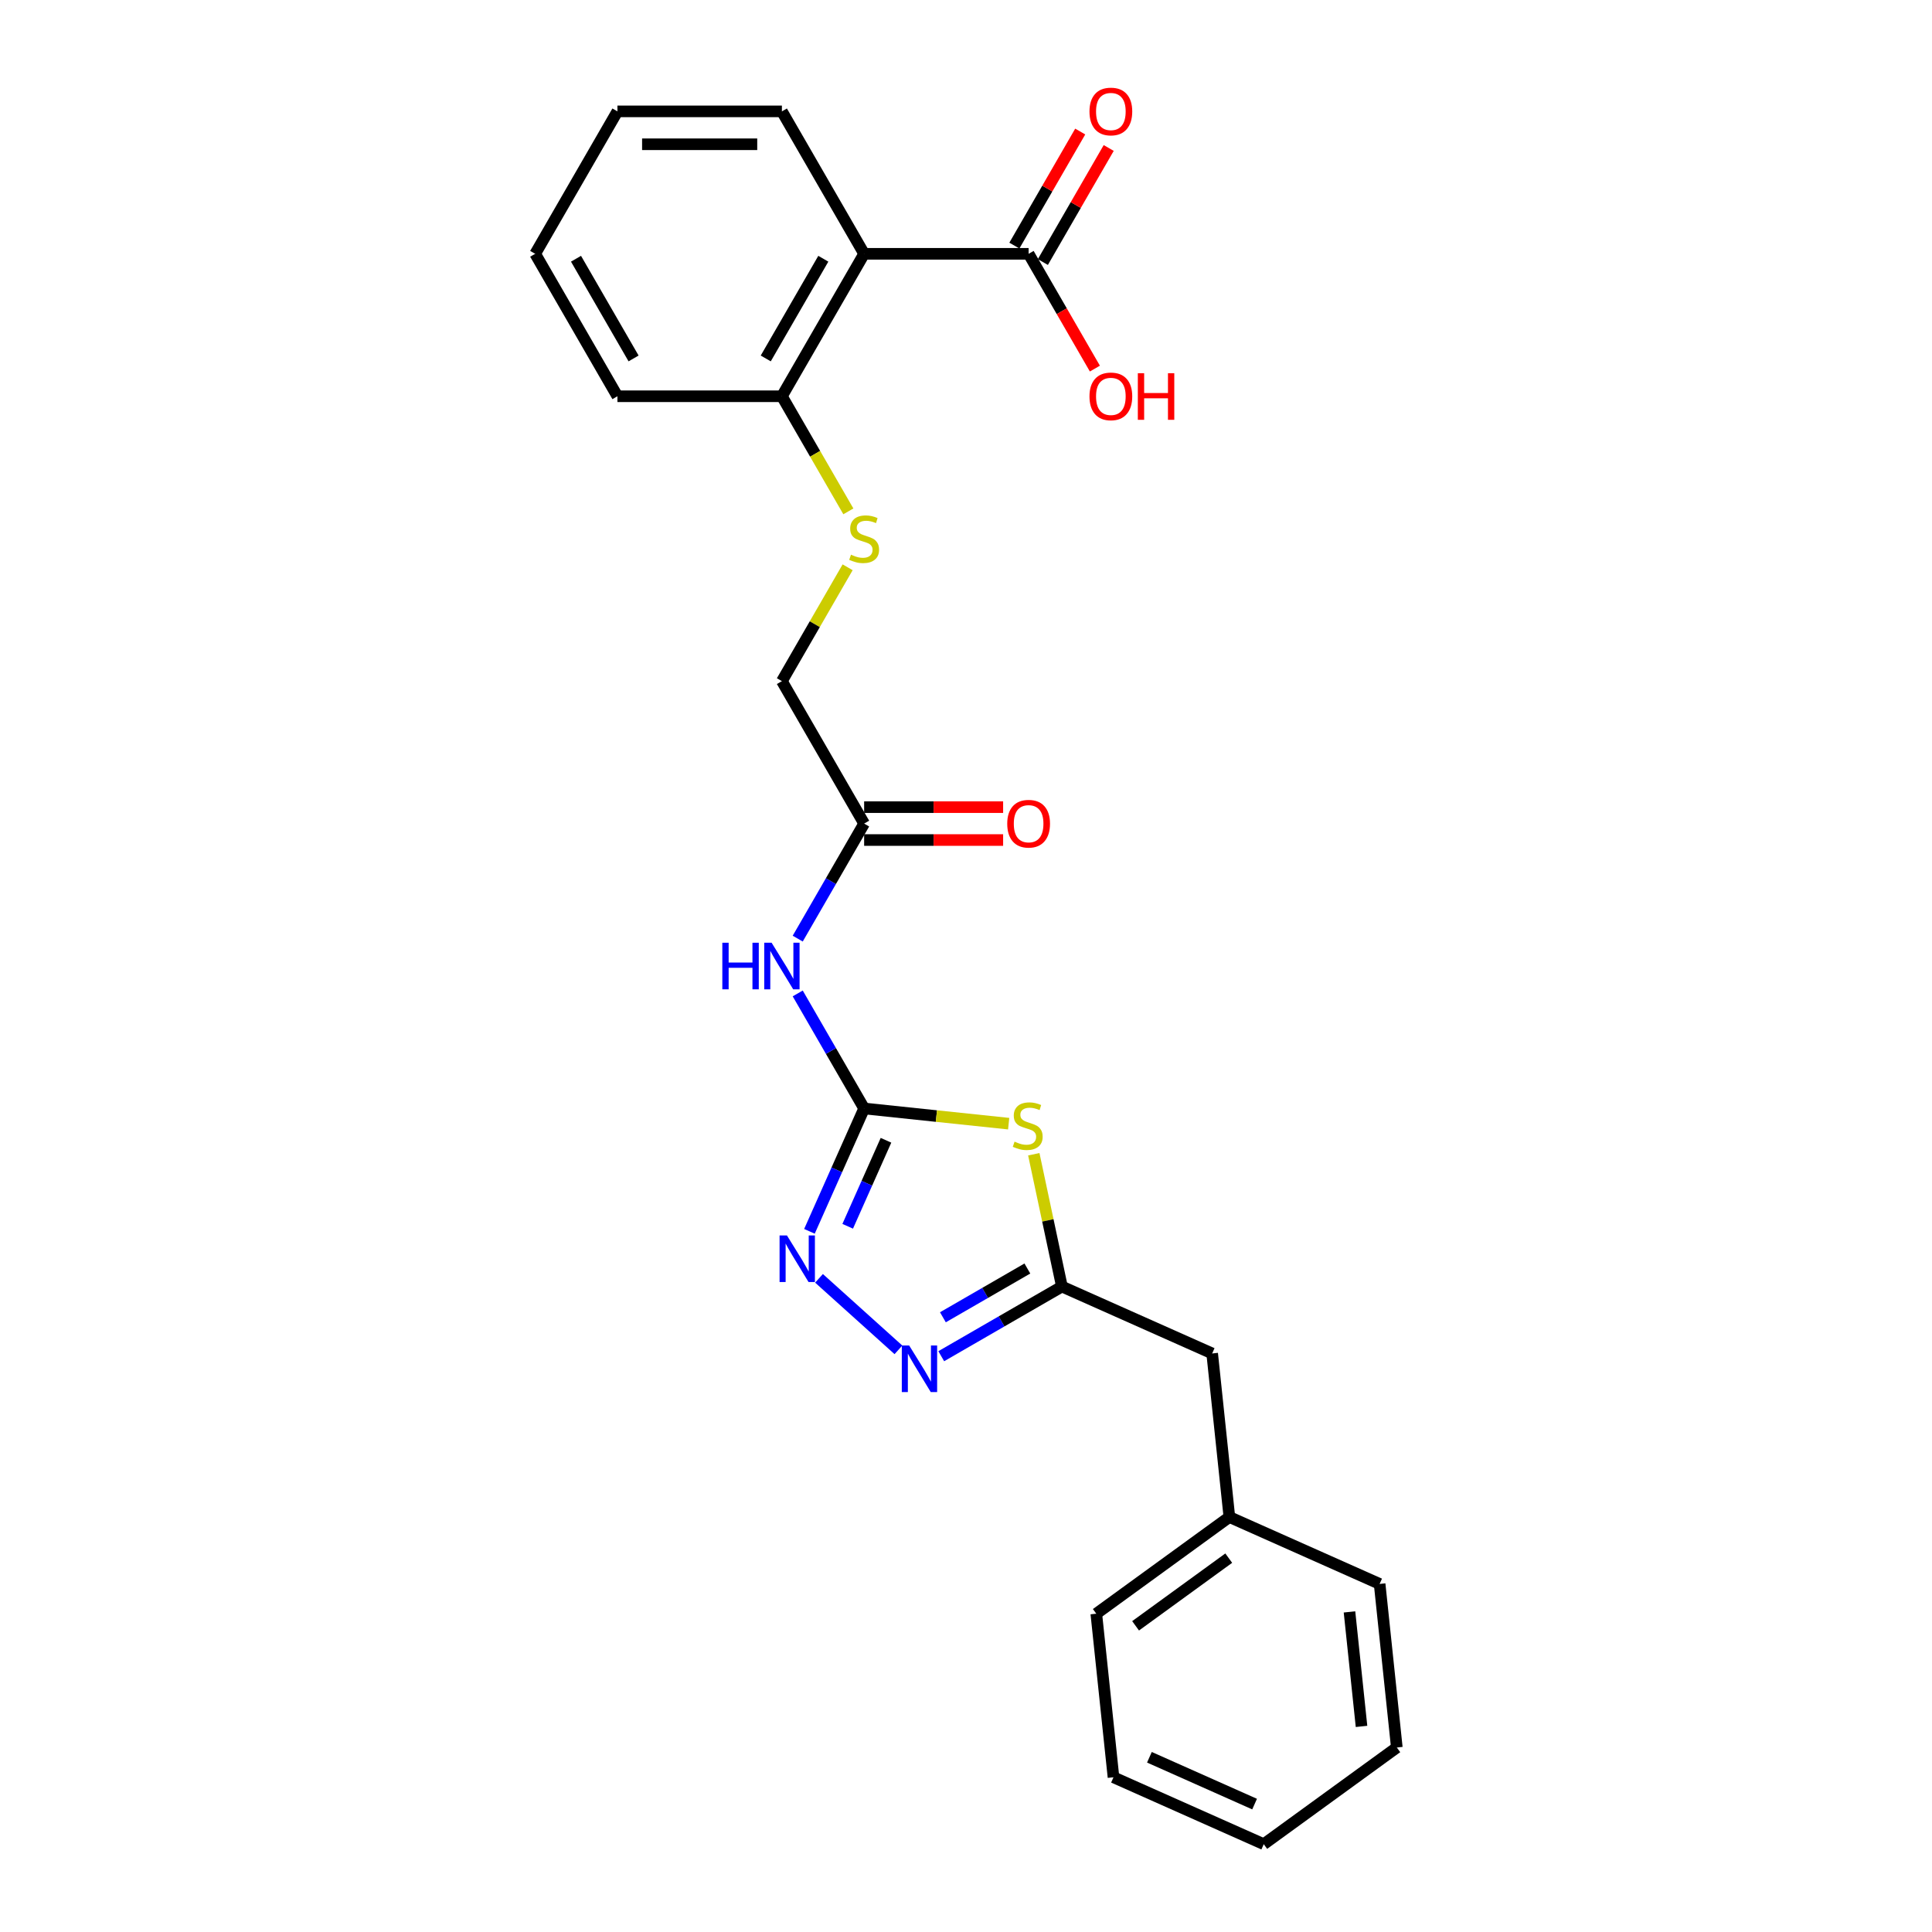 <?xml version='1.0' encoding='iso-8859-1'?>
<svg version='1.1' baseProfile='full'
              xmlns='http://www.w3.org/2000/svg'
                      xmlns:rdkit='http://www.rdkit.org/xml'
                      xmlns:xlink='http://www.w3.org/1999/xlink'
                  xml:space='preserve'
width='1000px' height='1000px' viewBox='0 0 1000 1000'>
<!-- END OF HEADER -->
<rect style='opacity:1.0;fill:#FFFFFF;stroke:none' width='1000' height='1000' x='0' y='0'> </rect>
<path class='bond-0' d='M 447.277,573.743 L 484.682,577.674' style='fill:none;fill-rule:evenodd;stroke:#000000;stroke-width:6px;stroke-linecap:butt;stroke-linejoin:miter;stroke-opacity:1' />
<path class='bond-0' d='M 484.682,577.674 L 522.086,581.606' style='fill:none;fill-rule:evenodd;stroke:#CCCC00;stroke-width:6px;stroke-linecap:butt;stroke-linejoin:miter;stroke-opacity:1' />
<path class='bond-1' d='M 447.277,573.743 L 433.121,605.538' style='fill:none;fill-rule:evenodd;stroke:#000000;stroke-width:6px;stroke-linecap:butt;stroke-linejoin:miter;stroke-opacity:1' />
<path class='bond-1' d='M 433.121,605.538 L 418.965,637.333' style='fill:none;fill-rule:evenodd;stroke:#0000FF;stroke-width:6px;stroke-linecap:butt;stroke-linejoin:miter;stroke-opacity:1' />
<path class='bond-1' d='M 458.585,590.207 L 448.676,612.464' style='fill:none;fill-rule:evenodd;stroke:#000000;stroke-width:6px;stroke-linecap:butt;stroke-linejoin:miter;stroke-opacity:1' />
<path class='bond-1' d='M 448.676,612.464 L 438.767,634.72' style='fill:none;fill-rule:evenodd;stroke:#0000FF;stroke-width:6px;stroke-linecap:butt;stroke-linejoin:miter;stroke-opacity:1' />
<path class='bond-4' d='M 447.277,573.743 L 430.088,543.971' style='fill:none;fill-rule:evenodd;stroke:#000000;stroke-width:6px;stroke-linecap:butt;stroke-linejoin:miter;stroke-opacity:1' />
<path class='bond-4' d='M 430.088,543.971 L 412.899,514.198' style='fill:none;fill-rule:evenodd;stroke:#0000FF;stroke-width:6px;stroke-linecap:butt;stroke-linejoin:miter;stroke-opacity:1' />
<path class='bond-3' d='M 535.09,597.438 L 542.368,631.677' style='fill:none;fill-rule:evenodd;stroke:#CCCC00;stroke-width:6px;stroke-linecap:butt;stroke-linejoin:miter;stroke-opacity:1' />
<path class='bond-3' d='M 542.368,631.677 L 549.645,665.916' style='fill:none;fill-rule:evenodd;stroke:#000000;stroke-width:6px;stroke-linecap:butt;stroke-linejoin:miter;stroke-opacity:1' />
<path class='bond-2' d='M 423.922,661.666 L 465.025,698.675' style='fill:none;fill-rule:evenodd;stroke:#0000FF;stroke-width:6px;stroke-linecap:butt;stroke-linejoin:miter;stroke-opacity:1' />
<path class='bond-25' d='M 487.189,701.975 L 518.417,683.945' style='fill:none;fill-rule:evenodd;stroke:#0000FF;stroke-width:6px;stroke-linecap:butt;stroke-linejoin:miter;stroke-opacity:1' />
<path class='bond-25' d='M 518.417,683.945 L 549.645,665.916' style='fill:none;fill-rule:evenodd;stroke:#000000;stroke-width:6px;stroke-linecap:butt;stroke-linejoin:miter;stroke-opacity:1' />
<path class='bond-25' d='M 488.044,681.82 L 509.904,669.2' style='fill:none;fill-rule:evenodd;stroke:#0000FF;stroke-width:6px;stroke-linecap:butt;stroke-linejoin:miter;stroke-opacity:1' />
<path class='bond-25' d='M 509.904,669.2 L 531.763,656.579' style='fill:none;fill-rule:evenodd;stroke:#000000;stroke-width:6px;stroke-linecap:butt;stroke-linejoin:miter;stroke-opacity:1' />
<path class='bond-12' d='M 549.645,665.916 L 627.419,700.543' style='fill:none;fill-rule:evenodd;stroke:#000000;stroke-width:6px;stroke-linecap:butt;stroke-linejoin:miter;stroke-opacity:1' />
<path class='bond-7' d='M 412.899,485.832 L 430.088,456.059' style='fill:none;fill-rule:evenodd;stroke:#0000FF;stroke-width:6px;stroke-linecap:butt;stroke-linejoin:miter;stroke-opacity:1' />
<path class='bond-7' d='M 430.088,456.059 L 447.277,426.287' style='fill:none;fill-rule:evenodd;stroke:#000000;stroke-width:6px;stroke-linecap:butt;stroke-linejoin:miter;stroke-opacity:1' />
<path class='bond-5' d='M 447.277,131.374 L 404.71,205.102' style='fill:none;fill-rule:evenodd;stroke:#000000;stroke-width:6px;stroke-linecap:butt;stroke-linejoin:miter;stroke-opacity:1' />
<path class='bond-5' d='M 426.147,133.92 L 396.35,185.529' style='fill:none;fill-rule:evenodd;stroke:#000000;stroke-width:6px;stroke-linecap:butt;stroke-linejoin:miter;stroke-opacity:1' />
<path class='bond-6' d='M 447.277,131.374 L 532.411,131.374' style='fill:none;fill-rule:evenodd;stroke:#000000;stroke-width:6px;stroke-linecap:butt;stroke-linejoin:miter;stroke-opacity:1' />
<path class='bond-15' d='M 447.277,131.374 L 404.71,57.646' style='fill:none;fill-rule:evenodd;stroke:#000000;stroke-width:6px;stroke-linecap:butt;stroke-linejoin:miter;stroke-opacity:1' />
<path class='bond-10' d='M 539.784,135.631 L 556.826,106.114' style='fill:none;fill-rule:evenodd;stroke:#000000;stroke-width:6px;stroke-linecap:butt;stroke-linejoin:miter;stroke-opacity:1' />
<path class='bond-10' d='M 556.826,106.114 L 573.867,76.597' style='fill:none;fill-rule:evenodd;stroke:#FF0000;stroke-width:6px;stroke-linecap:butt;stroke-linejoin:miter;stroke-opacity:1' />
<path class='bond-10' d='M 525.038,127.117 L 542.08,97.6' style='fill:none;fill-rule:evenodd;stroke:#000000;stroke-width:6px;stroke-linecap:butt;stroke-linejoin:miter;stroke-opacity:1' />
<path class='bond-10' d='M 542.08,97.6 L 559.122,68.083' style='fill:none;fill-rule:evenodd;stroke:#FF0000;stroke-width:6px;stroke-linecap:butt;stroke-linejoin:miter;stroke-opacity:1' />
<path class='bond-14' d='M 532.411,131.374 L 549.561,161.078' style='fill:none;fill-rule:evenodd;stroke:#000000;stroke-width:6px;stroke-linecap:butt;stroke-linejoin:miter;stroke-opacity:1' />
<path class='bond-14' d='M 549.561,161.078 L 566.711,190.783' style='fill:none;fill-rule:evenodd;stroke:#FF0000;stroke-width:6px;stroke-linecap:butt;stroke-linejoin:miter;stroke-opacity:1' />
<path class='bond-11' d='M 447.277,434.8 L 483.246,434.8' style='fill:none;fill-rule:evenodd;stroke:#000000;stroke-width:6px;stroke-linecap:butt;stroke-linejoin:miter;stroke-opacity:1' />
<path class='bond-11' d='M 483.246,434.8 L 519.216,434.8' style='fill:none;fill-rule:evenodd;stroke:#FF0000;stroke-width:6px;stroke-linecap:butt;stroke-linejoin:miter;stroke-opacity:1' />
<path class='bond-11' d='M 447.277,417.773 L 483.246,417.773' style='fill:none;fill-rule:evenodd;stroke:#000000;stroke-width:6px;stroke-linecap:butt;stroke-linejoin:miter;stroke-opacity:1' />
<path class='bond-11' d='M 483.246,417.773 L 519.216,417.773' style='fill:none;fill-rule:evenodd;stroke:#FF0000;stroke-width:6px;stroke-linecap:butt;stroke-linejoin:miter;stroke-opacity:1' />
<path class='bond-13' d='M 447.277,426.287 L 404.71,352.558' style='fill:none;fill-rule:evenodd;stroke:#000000;stroke-width:6px;stroke-linecap:butt;stroke-linejoin:miter;stroke-opacity:1' />
<path class='bond-8' d='M 404.71,205.102 L 421.909,234.892' style='fill:none;fill-rule:evenodd;stroke:#000000;stroke-width:6px;stroke-linecap:butt;stroke-linejoin:miter;stroke-opacity:1' />
<path class='bond-8' d='M 421.909,234.892 L 439.108,264.681' style='fill:none;fill-rule:evenodd;stroke:#CCCC00;stroke-width:6px;stroke-linecap:butt;stroke-linejoin:miter;stroke-opacity:1' />
<path class='bond-17' d='M 404.71,205.102 L 319.576,205.102' style='fill:none;fill-rule:evenodd;stroke:#000000;stroke-width:6px;stroke-linecap:butt;stroke-linejoin:miter;stroke-opacity:1' />
<path class='bond-9' d='M 438.735,293.627 L 421.723,323.093' style='fill:none;fill-rule:evenodd;stroke:#CCCC00;stroke-width:6px;stroke-linecap:butt;stroke-linejoin:miter;stroke-opacity:1' />
<path class='bond-9' d='M 421.723,323.093 L 404.71,352.558' style='fill:none;fill-rule:evenodd;stroke:#000000;stroke-width:6px;stroke-linecap:butt;stroke-linejoin:miter;stroke-opacity:1' />
<path class='bond-16' d='M 627.419,700.543 L 636.318,785.21' style='fill:none;fill-rule:evenodd;stroke:#000000;stroke-width:6px;stroke-linecap:butt;stroke-linejoin:miter;stroke-opacity:1' />
<path class='bond-27' d='M 404.71,57.646 L 319.576,57.646' style='fill:none;fill-rule:evenodd;stroke:#000000;stroke-width:6px;stroke-linecap:butt;stroke-linejoin:miter;stroke-opacity:1' />
<path class='bond-27' d='M 391.94,74.672 L 332.346,74.672' style='fill:none;fill-rule:evenodd;stroke:#000000;stroke-width:6px;stroke-linecap:butt;stroke-linejoin:miter;stroke-opacity:1' />
<path class='bond-18' d='M 636.318,785.21 L 567.443,835.251' style='fill:none;fill-rule:evenodd;stroke:#000000;stroke-width:6px;stroke-linecap:butt;stroke-linejoin:miter;stroke-opacity:1' />
<path class='bond-18' d='M 635.995,806.491 L 587.782,841.52' style='fill:none;fill-rule:evenodd;stroke:#000000;stroke-width:6px;stroke-linecap:butt;stroke-linejoin:miter;stroke-opacity:1' />
<path class='bond-19' d='M 636.318,785.21 L 714.092,819.837' style='fill:none;fill-rule:evenodd;stroke:#000000;stroke-width:6px;stroke-linecap:butt;stroke-linejoin:miter;stroke-opacity:1' />
<path class='bond-21' d='M 319.576,205.102 L 277.009,131.374' style='fill:none;fill-rule:evenodd;stroke:#000000;stroke-width:6px;stroke-linecap:butt;stroke-linejoin:miter;stroke-opacity:1' />
<path class='bond-21' d='M 327.937,185.529 L 298.14,133.92' style='fill:none;fill-rule:evenodd;stroke:#000000;stroke-width:6px;stroke-linecap:butt;stroke-linejoin:miter;stroke-opacity:1' />
<path class='bond-22' d='M 567.443,835.251 L 576.342,919.918' style='fill:none;fill-rule:evenodd;stroke:#000000;stroke-width:6px;stroke-linecap:butt;stroke-linejoin:miter;stroke-opacity:1' />
<path class='bond-23' d='M 714.092,819.837 L 722.991,904.505' style='fill:none;fill-rule:evenodd;stroke:#000000;stroke-width:6px;stroke-linecap:butt;stroke-linejoin:miter;stroke-opacity:1' />
<path class='bond-23' d='M 698.493,834.317 L 704.722,893.585' style='fill:none;fill-rule:evenodd;stroke:#000000;stroke-width:6px;stroke-linecap:butt;stroke-linejoin:miter;stroke-opacity:1' />
<path class='bond-20' d='M 319.576,57.646 L 277.009,131.374' style='fill:none;fill-rule:evenodd;stroke:#000000;stroke-width:6px;stroke-linecap:butt;stroke-linejoin:miter;stroke-opacity:1' />
<path class='bond-26' d='M 576.342,919.918 L 654.116,954.545' style='fill:none;fill-rule:evenodd;stroke:#000000;stroke-width:6px;stroke-linecap:butt;stroke-linejoin:miter;stroke-opacity:1' />
<path class='bond-26' d='M 594.934,909.558 L 649.375,933.797' style='fill:none;fill-rule:evenodd;stroke:#000000;stroke-width:6px;stroke-linecap:butt;stroke-linejoin:miter;stroke-opacity:1' />
<path class='bond-24' d='M 722.991,904.505 L 654.116,954.545' style='fill:none;fill-rule:evenodd;stroke:#000000;stroke-width:6px;stroke-linecap:butt;stroke-linejoin:miter;stroke-opacity:1' />
<path  class='atom-1' d='M 525.134 590.917
Q 525.407 591.019, 526.53 591.496
Q 527.654 591.973, 528.88 592.279
Q 530.14 592.552, 531.366 592.552
Q 533.648 592.552, 534.976 591.462
Q 536.304 590.338, 536.304 588.397
Q 536.304 587.069, 535.623 586.252
Q 534.976 585.434, 533.954 584.992
Q 532.932 584.549, 531.23 584.038
Q 529.084 583.391, 527.79 582.778
Q 526.53 582.165, 525.611 580.871
Q 524.726 579.577, 524.726 577.398
Q 524.726 574.367, 526.769 572.494
Q 528.846 570.621, 532.932 570.621
Q 535.725 570.621, 538.892 571.949
L 538.109 574.571
Q 535.214 573.379, 533.035 573.379
Q 530.685 573.379, 529.391 574.367
Q 528.097 575.32, 528.131 576.989
Q 528.131 578.283, 528.778 579.066
Q 529.459 579.85, 530.413 580.292
Q 531.4 580.735, 533.035 581.246
Q 535.214 581.927, 536.508 582.608
Q 537.802 583.289, 538.722 584.685
Q 539.675 586.047, 539.675 588.397
Q 539.675 591.734, 537.428 593.539
Q 535.214 595.31, 531.502 595.31
Q 529.357 595.31, 527.722 594.833
Q 526.122 594.39, 524.215 593.607
L 525.134 590.917
' fill='#CCCC00'/>
<path  class='atom-2' d='M 407.321 639.462
L 415.221 652.232
Q 416.004 653.492, 417.264 655.773
Q 418.524 658.055, 418.593 658.191
L 418.593 639.462
L 421.794 639.462
L 421.794 663.572
L 418.49 663.572
L 410.011 649.61
Q 409.024 647.975, 407.968 646.102
Q 406.946 644.229, 406.64 643.65
L 406.64 663.572
L 403.507 663.572
L 403.507 639.462
L 407.321 639.462
' fill='#0000FF'/>
<path  class='atom-3' d='M 470.588 696.428
L 478.488 709.198
Q 479.271 710.458, 480.531 712.739
Q 481.791 715.021, 481.859 715.157
L 481.859 696.428
L 485.06 696.428
L 485.06 720.537
L 481.757 720.537
L 473.278 706.576
Q 472.29 704.941, 471.235 703.068
Q 470.213 701.195, 469.907 700.616
L 469.907 720.537
L 466.774 720.537
L 466.774 696.428
L 470.588 696.428
' fill='#0000FF'/>
<path  class='atom-5' d='M 373.875 487.96
L 377.144 487.96
L 377.144 498.21
L 389.471 498.21
L 389.471 487.96
L 392.74 487.96
L 392.74 512.07
L 389.471 512.07
L 389.471 500.934
L 377.144 500.934
L 377.144 512.07
L 373.875 512.07
L 373.875 487.96
' fill='#0000FF'/>
<path  class='atom-5' d='M 399.381 487.96
L 407.281 500.73
Q 408.065 501.99, 409.325 504.272
Q 410.585 506.553, 410.653 506.689
L 410.653 487.96
L 413.854 487.96
L 413.854 512.07
L 410.551 512.07
L 402.071 498.108
Q 401.084 496.473, 400.028 494.6
Q 399.006 492.727, 398.7 492.148
L 398.7 512.07
L 395.567 512.07
L 395.567 487.96
L 399.381 487.96
' fill='#0000FF'/>
<path  class='atom-10' d='M 440.467 287.105
Q 440.739 287.207, 441.863 287.684
Q 442.987 288.161, 444.212 288.467
Q 445.472 288.74, 446.698 288.74
Q 448.98 288.74, 450.308 287.65
Q 451.636 286.526, 451.636 284.585
Q 451.636 283.257, 450.955 282.44
Q 450.308 281.623, 449.286 281.18
Q 448.265 280.737, 446.562 280.226
Q 444.417 279.579, 443.123 278.966
Q 441.863 278.354, 440.943 277.059
Q 440.058 275.765, 440.058 273.586
Q 440.058 270.555, 442.101 268.682
Q 444.178 266.809, 448.265 266.809
Q 451.057 266.809, 454.224 268.137
L 453.441 270.76
Q 450.546 269.568, 448.367 269.568
Q 446.017 269.568, 444.723 270.555
Q 443.429 271.509, 443.463 273.177
Q 443.463 274.471, 444.11 275.255
Q 444.791 276.038, 445.745 276.481
Q 446.732 276.923, 448.367 277.434
Q 450.546 278.115, 451.841 278.796
Q 453.135 279.477, 454.054 280.874
Q 455.007 282.236, 455.007 284.585
Q 455.007 287.923, 452.76 289.727
Q 450.546 291.498, 446.835 291.498
Q 444.689 291.498, 443.055 291.021
Q 441.454 290.579, 439.547 289.796
L 440.467 287.105
' fill='#CCCC00'/>
<path  class='atom-11' d='M 563.911 57.714
Q 563.911 51.925, 566.771 48.69
Q 569.632 45.455, 574.978 45.455
Q 580.325 45.455, 583.185 48.69
Q 586.046 51.925, 586.046 57.714
Q 586.046 63.571, 583.151 66.908
Q 580.257 70.212, 574.978 70.212
Q 569.666 70.212, 566.771 66.908
Q 563.911 63.605, 563.911 57.714
M 574.978 67.487
Q 578.656 67.487, 580.631 65.035
Q 582.64 62.549, 582.64 57.714
Q 582.64 52.98, 580.631 50.597
Q 578.656 48.179, 574.978 48.179
Q 571.3 48.179, 569.291 50.563
Q 567.316 52.946, 567.316 57.714
Q 567.316 62.584, 569.291 65.035
Q 571.3 67.487, 574.978 67.487
' fill='#FF0000'/>
<path  class='atom-12' d='M 521.344 426.355
Q 521.344 420.566, 524.204 417.331
Q 527.065 414.095, 532.411 414.095
Q 537.758 414.095, 540.618 417.331
Q 543.479 420.566, 543.479 426.355
Q 543.479 432.212, 540.584 435.549
Q 537.69 438.852, 532.411 438.852
Q 527.099 438.852, 524.204 435.549
Q 521.344 432.246, 521.344 426.355
M 532.411 436.128
Q 536.089 436.128, 538.064 433.676
Q 540.073 431.19, 540.073 426.355
Q 540.073 421.621, 538.064 419.238
Q 536.089 416.82, 532.411 416.82
Q 528.734 416.82, 526.724 419.204
Q 524.749 421.587, 524.749 426.355
Q 524.749 431.224, 526.724 433.676
Q 528.734 436.128, 532.411 436.128
' fill='#FF0000'/>
<path  class='atom-15' d='M 563.911 205.17
Q 563.911 199.381, 566.771 196.146
Q 569.632 192.911, 574.978 192.911
Q 580.325 192.911, 583.185 196.146
Q 586.046 199.381, 586.046 205.17
Q 586.046 211.027, 583.151 214.365
Q 580.257 217.668, 574.978 217.668
Q 569.666 217.668, 566.771 214.365
Q 563.911 211.061, 563.911 205.17
M 574.978 214.944
Q 578.656 214.944, 580.631 212.492
Q 582.64 210.006, 582.64 205.17
Q 582.64 200.437, 580.631 198.053
Q 578.656 195.635, 574.978 195.635
Q 571.3 195.635, 569.291 198.019
Q 567.316 200.403, 567.316 205.17
Q 567.316 210.04, 569.291 212.492
Q 571.3 214.944, 574.978 214.944
' fill='#FF0000'/>
<path  class='atom-15' d='M 588.94 193.183
L 592.209 193.183
L 592.209 203.433
L 604.537 203.433
L 604.537 193.183
L 607.806 193.183
L 607.806 217.293
L 604.537 217.293
L 604.537 206.158
L 592.209 206.158
L 592.209 217.293
L 588.94 217.293
L 588.94 193.183
' fill='#FF0000'/>
</svg>
